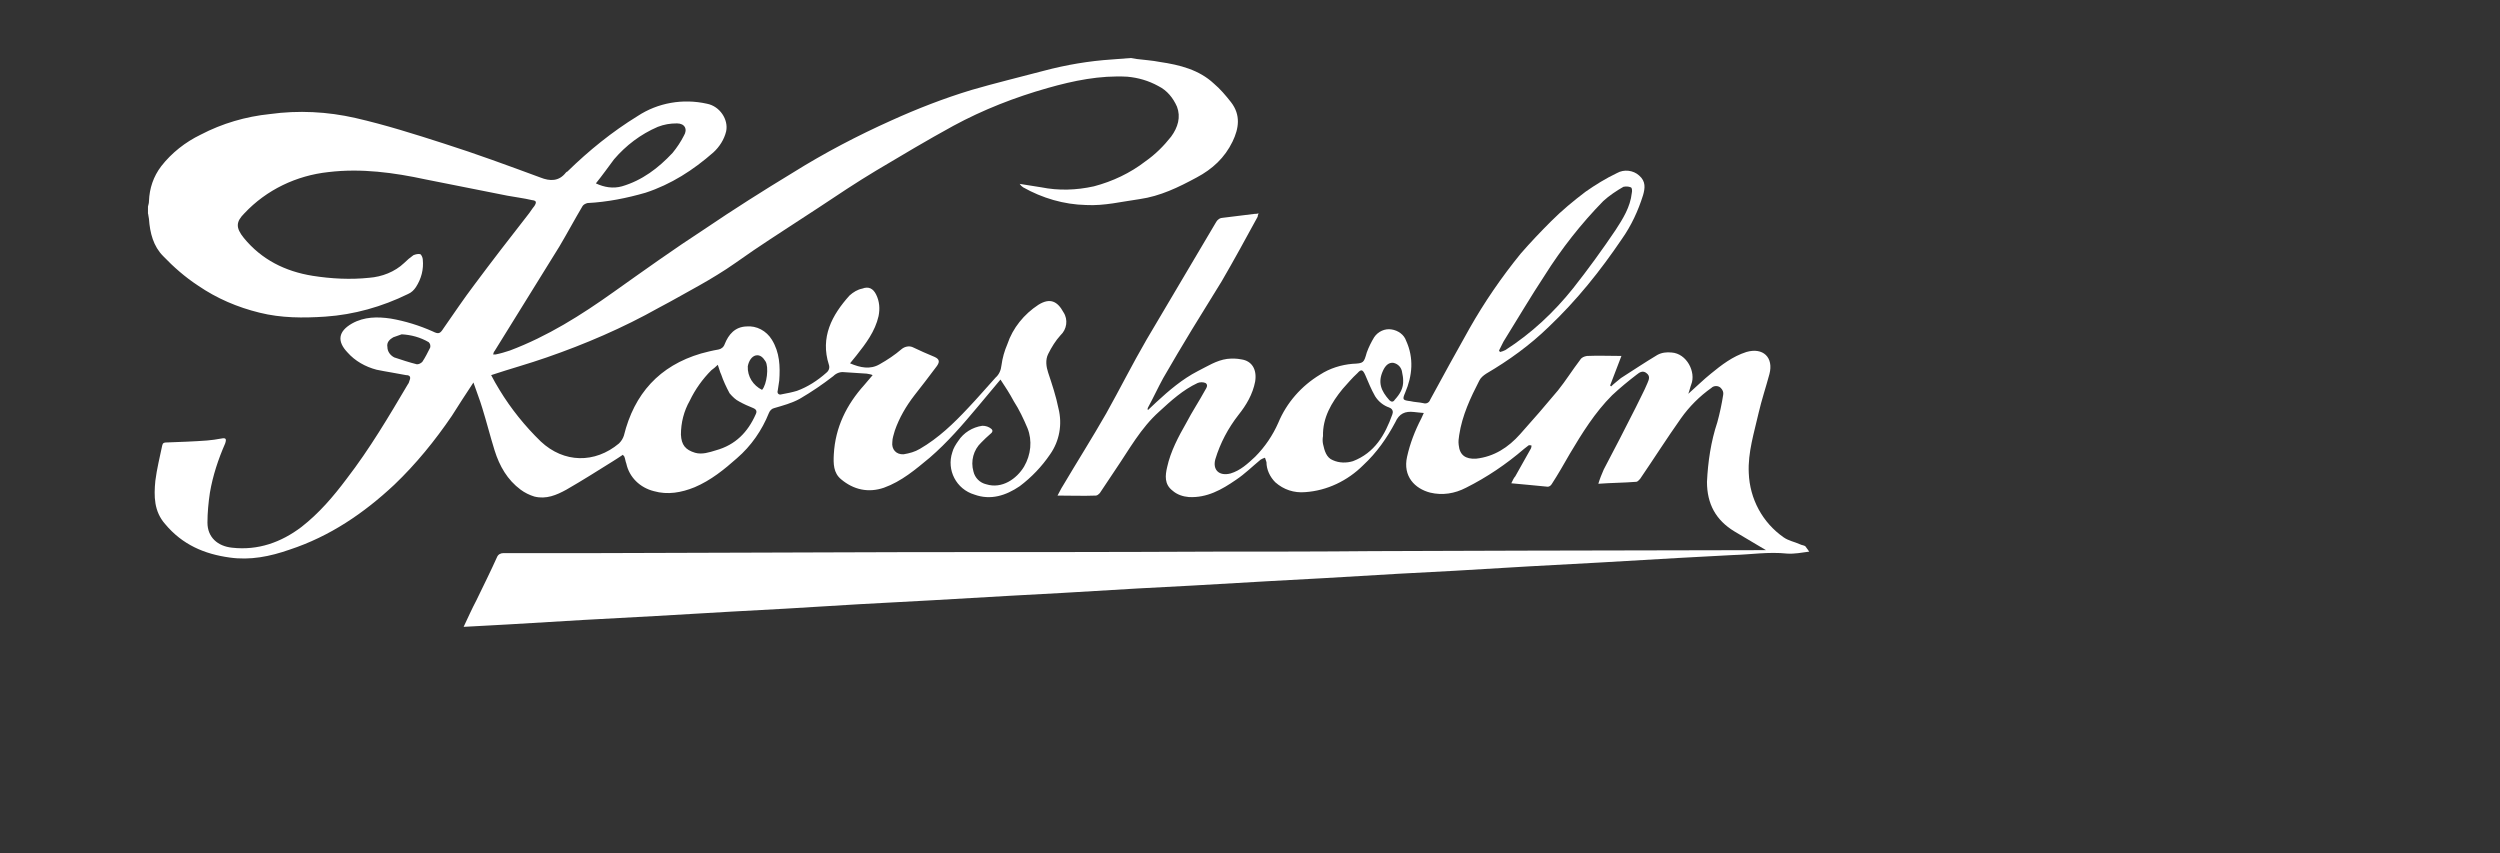 <?xml version="1.0" encoding="utf-8"?>
<!-- Generator: Adobe Illustrator 27.5.0, SVG Export Plug-In . SVG Version: 6.00 Build 0)  -->
<svg version="1.1" id="Lag_1" xmlns="http://www.w3.org/2000/svg" xmlns:xlink="http://www.w3.org/1999/xlink" x="0px" y="0px"
	 viewBox="0 0 508.5 173.6" style="enable-background:new 0 0 508.5 173.6;" xml:space="preserve">
<rect x="0" y="0" width="508.5" height="173.6" fill="#333333" stroke="none"/>
<style type="text/css">
	.st0{fill:#FFFFFF;}
</style>
<path class="st0" d="M231.2,12c1.6,0.2,3.2,0.3,4.7,0.6c4.1,0.6,8,1.6,11,4.4c1.3,1.1,2.4,2.4,3.5,3.8c2,2.6,1.6,5.3,0.3,8
	c-1.6,3.3-4.1,5.6-7.3,7.3c-3.7,2-7.4,3.8-11.6,4.4c-3.6,0.5-7.2,1.4-10.9,1.2c-4.5-0.1-8.9-1.4-12.8-3.6c-0.3-0.2-0.5-0.4-0.7-0.7
	l4.4,0.7c3.5,0.7,7.1,0.6,10.7-0.2c3.8-1,7.4-2.7,10.5-5.1c2-1.4,3.7-3.1,5.2-5c1.4-1.9,2-4,1.2-6.1c-0.8-1.8-2-3.3-3.8-4.2
	c-2-1.1-4.1-1.7-6.3-1.9c-5.6-0.3-10.9,0.8-16.2,2.3c-6.7,1.9-13.1,4.4-19.2,7.7c-5.3,2.9-10.5,6-15.7,9.1c-4,2.4-7.9,5-11.8,7.6
	c-4.4,2.9-8.8,5.7-13.1,8.6c-2.5,1.7-4.9,3.5-7.4,5c-2.4,1.5-5,2.9-7.5,4.3c-1.4,0.8-2.9,1.6-4.4,2.4c-7.3,4.1-15,7.4-22.8,10.1
	c-3.7,1.3-7.4,2.3-11.3,3.6c0.5,1,1.1,2,1.7,3c2.3,3.8,5.2,7.4,8.4,10.5c4.7,4.4,11,4.5,15.9,0.4c0.5-0.5,0.8-1,1-1.6
	c2.1-8.5,7.2-14.2,15.7-16.7c1.1-0.3,2.3-0.6,3.5-0.8c0.6-0.1,1.1-0.5,1.3-1.1c0.8-2,2.1-3.5,4.4-3.6c2.1-0.2,4.1,0.9,5.2,2.7
	c1.6,2.6,1.7,5.4,1.5,8.3c-0.1,0.7-0.2,1.3-0.3,2c-0.2,0.6,0.2,1,0.8,0.8c1.1-0.2,2.1-0.4,3.1-0.7c2.2-0.8,4.2-2.1,6-3.7
	c0.5-0.4,0.7-1,0.5-1.6c-1.8-5.6,0.6-10.1,4.2-14.1c0.8-0.7,1.6-1.2,2.6-1.4c1.3-0.5,2.2,0,2.8,1.2c0.7,1.4,0.8,2.9,0.5,4.4
	c-0.7,3.1-2.6,5.6-4.5,8c-0.4,0.5-0.8,1-1.3,1.6c2.1,0.9,4.1,1.3,6,0.2c1.6-0.9,3.1-1.9,4.5-3.1c0.6-0.5,1.5-0.7,2.2-0.4
	c1.5,0.7,3,1.4,4.5,2c1.1,0.5,1.1,1.1,0.2,2.2c-1.4,1.9-2.9,3.8-4.3,5.6c-1.7,2.2-3.1,4.6-4,7.2c-0.2,0.8-0.5,1.5-0.5,2.3
	c-0.2,1.5,0.8,2.6,2.3,2.5c1.2-0.2,2.3-0.5,3.3-1.1c3.8-2.2,6.9-5.2,9.8-8.3c1.9-2,3.7-4.1,5.6-6.2c0.7-0.6,1.1-1.5,1.2-2.5
	c0.2-1.5,0.6-2.9,1.2-4.3c1.1-3.3,3.4-6.1,6.3-8c2.4-1.5,3.9-0.7,5.1,1.5c1,1.5,0.7,3.5-0.6,4.7c-1,1.1-1.8,2.4-2.5,3.8
	c-0.6,1.2-0.4,2.6,0,3.8c0.8,2.4,1.6,4.8,2.1,7.3c0.8,3.2,0.2,6.6-1.7,9.3c-1.7,2.5-3.8,4.7-6.2,6.5c-2.8,1.9-5.9,2.9-9.2,1.7
	c-3.7-1.1-5.7-5-4.5-8.6c0.2-0.8,0.7-1.6,1.2-2.3c1.1-1.7,2.9-2.8,4.9-3.1c0.7,0,1.3,0.2,1.8,0.6c0.5,0.4,0.2,0.8-0.2,1.1
	c-0.6,0.5-1.2,1.1-1.8,1.7c-1.6,1.5-2.2,3.8-1.6,5.9c0.3,1.3,1.3,2.3,2.6,2.6c3.2,1,6.2-1.1,7.7-3.6c1.4-2.4,1.7-5.3,0.7-7.8
	c-0.8-1.9-1.7-3.8-2.8-5.5c-0.8-1.5-1.7-2.9-2.7-4.4l-4.6,5.5c-3.1,3.7-6.2,7.3-9.8,10.4c-2.9,2.4-5.7,4.8-9.3,6.1
	c-3.2,1.1-6.2,0.4-8.7-1.7c-1.6-1.3-1.6-3.2-1.5-5.1c0.3-5.5,2.6-10.1,6.2-14.1c0.5-0.6,1.1-1.3,1.7-2c-0.4-0.2-0.8-0.2-1.2-0.3
	c-1.5-0.1-3.1-0.2-4.6-0.3c-0.8-0.1-1.6,0.2-2.2,0.8c-2.2,1.7-4.4,3.2-6.8,4.6c-1.6,0.9-3.5,1.4-5.2,1.9c-0.5,0.1-0.9,0.5-1.1,1
	c-1.4,3.5-3.6,6.7-6.5,9.2c-2.6,2.3-5.3,4.5-8.6,5.9c-2.7,1.1-5.5,1.6-8.3,0.8c-2.8-0.7-5-2.8-5.6-5.6c-0.2-0.5-0.2-0.9-0.4-1.4
	c0-0.1-0.2-0.2-0.3-0.4c-0.7,0.5-1.4,0.9-2,1.3c-3.2,2-6.2,3.9-9.5,5.8c-2,1.1-4.1,2-6.5,1.4c-1-0.3-2-0.8-2.8-1.4
	c-2.7-2-4.3-4.8-5.3-8c-0.9-2.9-1.6-5.7-2.5-8.6c-0.5-1.7-1.2-3.4-1.8-5.2c-1.6,2.4-3,4.6-4.4,6.8c-3.4,5-7.3,9.8-11.7,14
	c-6.2,5.8-13.1,10.5-21.3,13.2c-4,1.4-8,2.2-12.2,1.6c-5.1-0.7-9.6-2.6-13.1-6.8c-2.3-2.6-2.3-5.7-2-8.8c0.3-2.4,0.9-4.8,1.4-7.2
	c0.1-0.5,0.4-0.6,0.8-0.6c2.8-0.1,5.6-0.2,8.3-0.4c1-0.1,1.9-0.2,2.9-0.4c1-0.2,1.1,0.1,0.8,1c-1.4,3.2-2.5,6.5-3.1,10
	c-0.3,2-0.5,4.1-0.5,6.1c0,3,2.1,4.8,5,5.1c5.3,0.6,10-1.1,14.1-4.2c3.6-2.8,6.5-6.2,9.2-9.8c4.7-6.1,8.6-12.7,12.5-19.3
	c0.2-0.2,0.2-0.5,0.3-0.7c0.3-0.7,0.1-1.1-0.7-1.1c-2-0.4-4.1-0.7-6-1.1c-2.3-0.6-4.4-1.8-5.9-3.5c-2.2-2.3-1.9-4.3,0.9-5.9
	c2.5-1.4,5.2-1.4,7.9-1c2.9,0.5,5.8,1.4,8.5,2.6c1.2,0.6,1.5,0.5,2.2-0.6c2.1-3,4.1-6,6.3-8.9c3.5-4.7,7.2-9.5,10.8-14.1
	c0.5-0.6,0.9-1.3,1.4-1.9c0.5-0.8,0.4-1.1-0.5-1.2c-1.7-0.4-3.4-0.6-5-0.9c-5.6-1.1-11-2.2-16.6-3.3c-6.5-1.4-13.1-2.3-19.8-1.5
	c-6.5,0.7-12.6,3.6-17.1,8.4c-1.7,1.7-1.8,2.9-0.1,5c3.6,4.4,8.4,6.8,14,7.7c3.8,0.6,7.7,0.8,11.5,0.4c2.6-0.2,5.2-1.2,7.1-3
	c0.6-0.6,1.2-1.1,1.9-1.6c0.5-0.2,1-0.3,1.4-0.2c0.2,0.1,0.5,0.7,0.5,1.1c0.2,2-0.3,3.9-1.4,5.6c-0.4,0.6-0.9,1.1-1.6,1.4
	c-5.3,2.6-11,4.2-16.8,4.6c-4.5,0.3-9,0.3-13.4-0.8c-4.5-1.1-8.7-2.9-12.5-5.5c-2.6-1.7-5-3.8-7.1-6c-2-2-2.7-4.7-2.9-7.6
	c-0.1-0.4-0.1-0.8-0.2-1.1V42c0.1-0.4,0.2-0.7,0.2-1.1c0.1-2.6,0.9-5,2.5-7.1c2.1-2.7,4.9-4.9,8-6.4c4.4-2.3,9.2-3.7,14.1-4.2
	c5.8-0.8,11.7-0.5,17.4,0.8c6.1,1.4,12.1,3.3,18,5.2c6.6,2.1,13.1,4.5,19.6,6.9c2,0.8,3.8,0.8,5.2-1c0.1-0.1,0.2-0.2,0.3-0.2
	c4.4-4.3,9.1-8.1,14.3-11.3c4.1-2.7,9.2-3.6,14.1-2.5c2.6,0.5,4.4,3.2,3.9,5.6c-0.4,1.7-1.4,3.2-2.6,4.3c-4.1,3.6-8.6,6.5-13.8,8.2
	c-3.8,1.1-7.8,1.9-11.8,2.1c-0.4,0.1-0.8,0.3-1,0.6c-1.6,2.7-3.1,5.5-4.7,8.2c-4.4,7.1-8.8,14.2-13.2,21.3c-0.2,0.2-0.2,0.4-0.3,0.7
	c0.2,0,0.3,0,0.5,0c1-0.2,2-0.5,2.9-0.8c7.7-2.9,14.5-7.2,21.1-11.9c6.2-4.4,12.2-8.7,18.5-12.8c5.9-4,11.9-7.8,18-11.5
	c6.4-4,13.1-7.5,20-10.6c5.3-2.4,10.7-4.5,16.3-6.2c4.8-1.4,9.8-2.6,14.7-3.9c4.5-1.2,9.2-2,13.8-2.3c1.3-0.1,2.6-0.2,3.9-0.3
	L231.2,12z M146,74.2c-0.5,0.5-0.9,0.8-1.3,1.1c-1.8,1.8-3.3,3.9-4.4,6.2c-1.2,2.1-1.8,4.5-1.8,6.9c0.1,2.1,0.9,3.1,2.9,3.7
	c1.4,0.4,2.9-0.1,4.2-0.5c4-1.1,6.5-3.7,8.1-7.3c0.3-0.6,0.2-1-0.5-1.3c-1-0.4-1.9-0.8-2.8-1.3c-0.8-0.4-1.4-1-2-1.7
	c-0.7-1.3-1.3-2.6-1.7-3.8C146.4,75.6,146.3,75,146,74.2z M121.2,37.3c1.7,0.8,3.5,1.1,5.3,0.6c4.1-1.2,7.4-3.7,10.3-6.8
	c0.9-1.1,1.7-2.3,2.3-3.5c0.8-1.3,0.2-2.5-1.4-2.5c-1.4,0-2.6,0.2-3.9,0.7c-3.5,1.5-6.5,3.8-8.9,6.6C123.7,34,122.5,35.7,121.2,37.3
	z M81.7,68c-0.6,0.2-1.1,0.4-1.7,0.6c-0.7,0.4-1.4,1-1.2,2c0,0.9,0.6,1.7,1.4,2.1c1.5,0.5,3,1,4.6,1.4c0.4,0,0.8-0.2,1.1-0.5
	c0.6-0.9,1.1-1.9,1.6-2.9c0.1-0.4,0-0.8-0.3-1.1C85.5,68.6,83.6,68.1,81.7,68z M155,79.3c1-1.1,1.4-4.7,0.7-5.8
	c-0.5-0.8-1.1-1.4-2-1.2c-0.8,0.2-1.4,1.1-1.6,2.2C152,76.6,153.2,78.4,155,79.3L155,79.3z"/>
<path class="st0" d="M368,112.2c-1.5,0.2-3,0.5-4.5,0.4c-3.8-0.4-7.4,0.2-11.1,0.3c-3.7,0.2-7.4,0.4-11.2,0.6l-15.5,0.9l-14.7,0.8
	c-5,0.3-10.1,0.6-15.2,0.9c-3.8,0.2-7.5,0.4-11.3,0.6c-5.1,0.3-10.2,0.6-15.3,0.9l-11,0.6l-15.6,0.9c-3.8,0.2-7.6,0.4-11.3,0.6
	c-5,0.3-10.1,0.6-15.2,0.9c-3.7,0.2-7.3,0.4-11,0.6c-5.2,0.3-10.4,0.6-15.6,0.9c-5,0.3-9.8,0.5-14.8,0.8c-5,0.3-9.9,0.6-14.9,0.9
	c-3.7,0.2-7.4,0.4-11,0.6l-15.5,0.9c-4.9,0.3-9.8,0.5-14.7,0.8c-5,0.3-10.1,0.6-15.1,0.9c-3,0.2-6.1,0.3-9.2,0.5
	c0.9-1.9,1.7-3.7,2.6-5.4c1.4-2.9,2.9-5.9,4.2-8.8c0.2-0.5,0.7-0.8,1.3-0.8c6.6,0,13.2,0,19.8,0l32.2-0.1c10.4,0,20.8-0.1,31.3-0.1
	c20.5,0,41,0,61.5-0.1c10.6,0,21.2,0,31.9-0.1c10.3,0,20.6-0.1,30.9-0.1l48.5-0.1h0.7l-6.4-3.8c-3.8-2.3-5.6-5.6-5.6-10.1
	c0.2-4.1,0.8-8.2,2.1-12.1c0.5-1.8,0.9-3.7,1.2-5.6c0.1-0.5-0.1-1-0.5-1.4c-0.5-0.5-1.4-0.5-1.9,0c-2.4,1.7-4.5,3.8-6.2,6.2
	c-2.9,4.1-5.5,8.2-8.3,12.3c-0.2,0.2-0.5,0.6-0.8,0.6c-2.5,0.2-5,0.2-7.7,0.4c0.3-1,0.7-2,1.1-2.9c2.2-4.2,4.4-8.4,6.5-12.6
	c0.8-1.7,1.7-3.3,2.4-5c0.3-0.7,0.6-1.4-0.2-2c-0.7-0.6-1.4-0.2-2,0.3c-1.7,1.3-3.4,2.7-5,4.2c-3.5,3.5-6.1,7.7-8.6,11.9
	c-1.2,2.1-2.4,4.2-3.7,6.2c-0.2,0.3-0.5,0.5-0.8,0.5c-2.4-0.2-4.8-0.5-7.4-0.7c0.3-0.6,0.5-1.1,0.8-1.4c1.1-1.9,2.1-3.8,3.2-5.7
	c0.1-0.2,0.1-0.4,0.1-0.6c-0.2,0-0.5-0.1-0.6,0c-0.3,0.2-0.6,0.5-0.9,0.7c-3.6,3.1-7.6,5.8-11.8,7.9c-2.3,1.2-4.8,1.6-7.3,1
	c-3.1-0.8-5.6-3.3-4.7-7.3c0.6-2.7,1.6-5.3,2.9-7.8l0.5-1.1c-0.8-0.1-1.4-0.1-2-0.2c-1.8-0.2-3,0.3-3.8,2.1
	c-1.7,3.2-3.8,6.2-6.5,8.7c-3.2,3.2-7.4,5.2-11.8,5.5c-2.3,0.2-4.4-0.5-6.1-2c-1.1-1.1-1.8-2.6-1.8-4.1c-0.1-0.3-0.2-0.6-0.3-0.9
	c-0.3,0.1-0.6,0.2-0.9,0.4c-1.7,1.4-3.2,2.9-5,4.1c-2.9,2-5.9,3.7-9.6,3.5c-1.2-0.1-2.4-0.5-3.3-1.3c-1.7-1.3-1.5-3.1-1.1-4.8
	c0.7-3.2,2.3-6.2,3.9-9c1.2-2.3,2.6-4.4,3.8-6.6c0.3-0.5,0.7-1.1,0.1-1.5c-0.5-0.2-1.1-0.2-1.6,0c-3,1.4-5.4,3.6-7.8,5.8
	c-3.8,3.4-6.1,7.7-8.9,11.8c-1.1,1.6-2.1,3.2-3.2,4.8c-0.2,0.2-0.5,0.5-0.8,0.5c-2.6,0.1-5.1,0-7.8,0c0.4-0.7,0.7-1.4,1.1-2
	c2.9-4.9,6-9.8,8.8-14.7c2.8-5,5.3-10,8.2-15c4.7-8,9.5-16,14.2-24c0.3-0.5,0.8-0.8,1.3-0.8c2.2-0.3,4.3-0.5,6.5-0.8
	c0.2,0,0.5,0,0.8-0.1c-0.1,0.2-0.2,0.5-0.2,0.7c-2.4,4.4-4.8,8.8-7.3,13.1c-2,3.3-4.1,6.6-6.1,9.9c-2,3.3-3.9,6.5-5.8,9.8
	c-1.1,2-2,4-3.1,6c-0.1,0.2-0.1,0.4,0,0.5l1.7-1.6c2.6-2.4,5.3-4.7,8.4-6.3c2-1,3.8-2.2,6-2.5c1-0.1,1.9-0.1,2.9,0.1
	c2.1,0.3,3.2,2,2.8,4.5c-0.5,2.6-1.8,4.8-3.4,6.8c-2.1,2.7-3.7,5.7-4.7,9c-0.6,2.2,0.8,3.5,3.1,2.9c2-0.6,3.5-2,5-3.4
	c2-2,3.6-4.4,4.7-6.9c1.7-4.1,4.7-7.5,8.5-9.8c2-1.3,4.3-2,6.6-2.2c2.3-0.1,2.3-0.2,2.9-2.3c0.4-1.1,0.9-2.1,1.5-3.1
	c0.8-1.2,2.2-1.8,3.5-1.6c1.4,0.2,2.6,1.1,3,2.3c1.6,3.5,1.3,7.1-0.2,10.6c-0.6,1.4-0.5,1.5,1.1,1.7c0.8,0.2,1.7,0.2,2.6,0.4
	c0.6,0.2,1.2-0.1,1.4-0.7c2.6-4.8,5.3-9.7,8-14.5c3-5.3,6.5-10.4,10.4-15.2c2-2.3,4.1-4.5,6.2-6.6c2.2-2.2,4.5-4.1,7-6
	c2-1.4,4.1-2.7,6.4-3.8c1.4-0.8,3.3-0.6,4.5,0.5c1.4,1.2,1.2,2.6,0.8,4c-1,3.2-2.4,6.2-4.3,8.9c-4.4,6.5-9.2,12.5-14.9,17.9
	c-3.8,3.7-8.1,6.8-12.7,9.5c-0.6,0.4-1.1,0.8-1.4,1.4c-1.8,3.5-3.5,7.1-4.1,11.1c-0.1,0.7-0.2,1.3-0.1,2c0.2,2.1,1.4,2.9,3.5,2.8
	c3.7-0.4,6.6-2.3,9-5c2.6-2.9,5.2-5.9,7.7-8.9c1.6-2,2.9-4.1,4.5-6.2c0.3-0.5,0.8-0.7,1.4-0.8c2.3-0.1,4.5,0,7,0l-2.3,6l0.2,0.2
	c0.6-0.6,1.3-1.1,2-1.7c2.5-1.6,4.9-3.2,7.4-4.7c0.9-0.5,1.9-0.6,2.9-0.5c3.1,0.2,5,4,4,6.5c-0.2,0.5-0.3,1.1-0.6,1.9
	c1.7-1.5,3.1-2.9,4.6-4.1c2.2-1.8,4.4-3.5,7.2-4.4c3.4-1,5.6,1.1,4.7,4.5c-0.7,2.6-1.6,5.3-2.2,7.9c-0.9,4-2.2,8-2,12.2
	c0.2,5.3,2.8,10.1,7.1,13.1c1,0.7,2.2,0.9,3.3,1.4c0.4,0.2,0.8,0.2,1.1,0.4L368,112.2z M304.9,71.3l0.2,0.3c0.4-0.1,0.7-0.2,1.1-0.4
	c5.3-3.4,9.9-7.7,13.8-12.6c3-3.8,5.9-7.8,8.6-11.8c1.5-2.3,3-4.7,3.3-7.5c0.1-0.4,0.1-1.1-0.2-1.2c-0.5-0.2-1-0.2-1.5-0.1
	c-1.4,0.8-2.9,1.8-4.1,2.9c-4.5,4.6-8.5,9.7-11.9,15.1c-2.9,4.4-5.6,9-8.4,13.5C305.5,70.1,305.2,70.7,304.9,71.3z M269.1,88.7
	c-0.1,0.5-0.1,1.1,0,1.6c0.3,1.4,0.7,2.8,2,3.3c1.3,0.6,2.8,0.6,4.1,0.2c4.4-1.7,6.5-5.3,8-9.5c0.2-0.5,0.1-1-0.4-1.3
	c-0.1,0-0.2-0.1-0.2-0.1c-1.2-0.4-2.2-1.2-2.9-2.3c-0.8-1.4-1.4-2.9-2-4.3c-0.5-1.1-0.8-1.3-1.6-0.4c-1.1,1-2,2.1-3,3.2
	C270.8,81.9,269,85,269.1,88.7L269.1,88.7z M285.4,77.3c0-0.5-0.1-1-0.2-1.5c-0.1-1-0.8-1.8-1.8-2c-0.9-0.1-1.6,0.5-2.1,1.6
	c-1.1,2.4-0.4,4.1,1.3,6c0.4,0.4,0.8,0.4,1.1-0.1C284.7,80.2,285.5,79,285.4,77.3L285.4,77.3z"/>
</svg>
